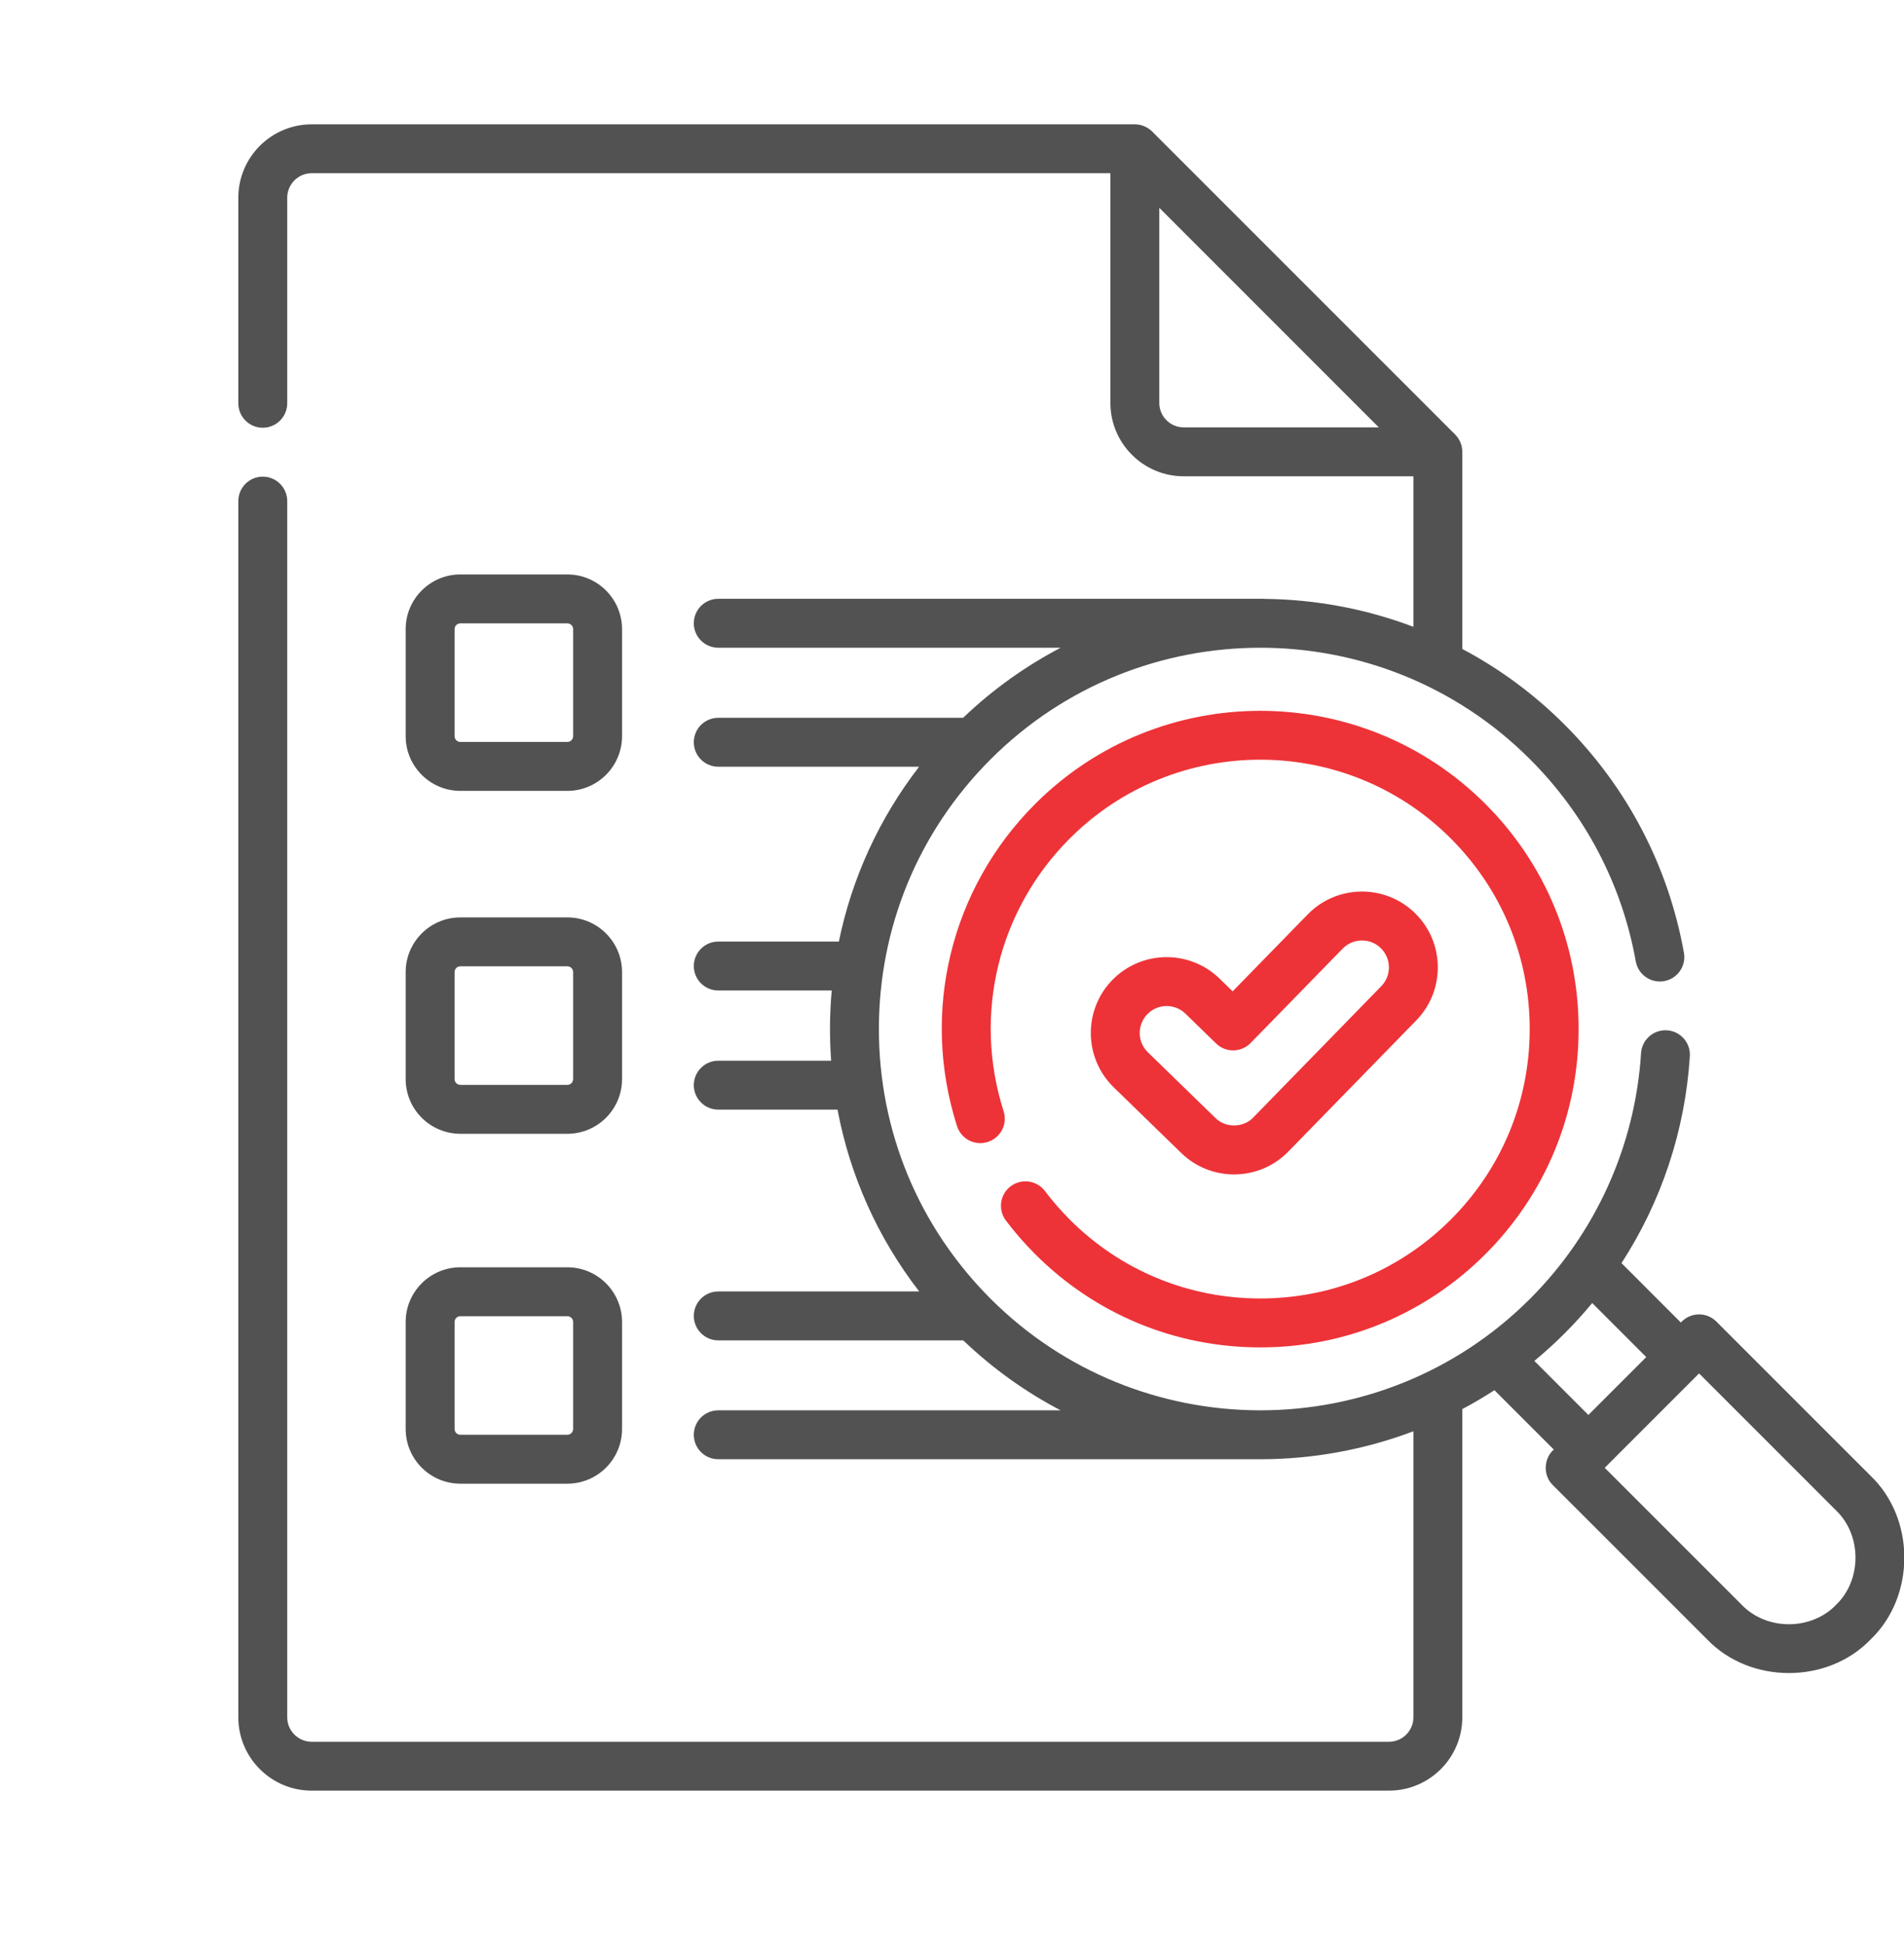 <svg width="48" height="49" viewBox="0 0 48 49" fill="none" xmlns="http://www.w3.org/2000/svg">
<g clip-path="url(#clip0_15_164)">
<path d="M31.111 29.601C31.631 29.601 32.117 29.396 32.48 29.024L35.705 25.718C36.441 24.963 36.426 23.75 35.671 23.014C34.916 22.278 33.703 22.293 32.967 23.048L31.075 24.987L30.744 24.665C29.988 23.93 28.775 23.947 28.04 24.703C27.305 25.459 27.322 26.672 28.078 27.407L29.778 29.06C30.137 29.409 30.611 29.601 31.111 29.601ZM28.924 25.563C29.186 25.294 29.616 25.288 29.885 25.549L30.657 26.3C30.901 26.538 31.291 26.532 31.528 26.289L33.85 23.909C34.111 23.641 34.542 23.636 34.81 23.897C35.078 24.158 35.084 24.589 34.822 24.857L31.598 28.163C31.348 28.43 30.894 28.435 30.638 28.176L28.938 26.523C28.669 26.262 28.663 25.831 28.924 25.563Z" fill="#ED3338"/>
<path d="M26.343 30.02C26.138 29.749 25.751 29.695 25.479 29.9C25.207 30.105 25.154 30.491 25.358 30.763C25.583 31.061 25.831 31.346 26.097 31.611C27.612 33.127 29.628 33.961 31.772 33.961C33.915 33.961 35.931 33.127 37.447 31.611C38.962 30.095 39.797 28.08 39.797 25.937C39.797 23.793 38.962 21.778 37.447 20.263C34.317 17.134 29.226 17.134 26.097 20.263C23.963 22.396 23.208 25.507 24.126 28.383C24.23 28.708 24.577 28.887 24.901 28.783C25.226 28.68 25.405 28.333 25.301 28.008C24.524 25.574 25.163 22.94 26.969 21.134C29.617 18.486 33.926 18.486 36.575 21.134C37.858 22.417 38.564 24.123 38.564 25.937C38.564 27.751 37.858 29.456 36.575 30.739C35.292 32.022 33.586 32.728 31.772 32.728C29.957 32.728 28.251 32.022 26.968 30.739C26.744 30.514 26.533 30.272 26.343 30.02Z" fill="#ED3338"/>
<path d="M47.16 37.199L43.27 33.31C43.029 33.069 42.639 33.069 42.398 33.31L42.374 33.334L40.878 31.837C41.884 30.286 42.483 28.493 42.601 26.623C42.623 26.283 42.364 25.99 42.025 25.969C41.685 25.948 41.392 26.206 41.371 26.545C41.223 28.881 40.23 31.079 38.573 32.736C36.701 34.608 34.242 35.545 31.783 35.547C31.78 35.547 31.776 35.547 31.773 35.547H31.724C29.278 35.534 26.836 34.597 24.974 32.736C23.157 30.919 22.157 28.505 22.157 25.937C22.157 23.368 23.157 20.954 24.974 19.138C28.723 15.389 34.824 15.389 38.573 19.138C39.97 20.534 40.891 22.295 41.238 24.231C41.298 24.566 41.619 24.789 41.954 24.729C42.289 24.669 42.512 24.349 42.452 24.014C42.06 21.829 41.02 19.841 39.445 18.266C38.664 17.485 37.793 16.849 36.865 16.357V11.389C36.865 11.226 36.799 11.068 36.685 10.953L29.045 3.314C28.93 3.2 28.771 3.134 28.609 3.134H7.857C6.838 3.134 6.008 3.963 6.008 4.983V10.164C6.008 10.505 6.284 10.781 6.624 10.781C6.965 10.781 7.241 10.505 7.241 10.164V4.983C7.241 4.643 7.518 4.366 7.858 4.366H27.993V10.156C27.993 11.175 28.823 12.005 29.842 12.005H35.632V15.799C34.429 15.343 33.161 15.109 31.891 15.095C31.885 15.094 31.879 15.093 31.873 15.093H18.108C17.767 15.093 17.491 15.369 17.491 15.709C17.491 16.05 17.767 16.326 18.108 16.326H26.74C25.86 16.786 25.031 17.374 24.28 18.092H18.108C17.767 18.092 17.491 18.368 17.491 18.708C17.491 19.049 17.767 19.325 18.108 19.325H23.171C22.165 20.628 21.477 22.129 21.148 23.732H18.108C17.767 23.732 17.491 24.008 17.491 24.349C17.491 24.689 17.767 24.965 18.108 24.965H20.968C20.939 25.286 20.924 25.61 20.924 25.937C20.924 26.204 20.934 26.471 20.953 26.735H18.108C17.768 26.735 17.491 27.011 17.491 27.352C17.491 27.692 17.768 27.968 18.108 27.968H21.114C21.428 29.637 22.129 31.2 23.173 32.551H18.108C17.768 32.551 17.491 32.827 17.491 33.168C17.491 33.508 17.768 33.784 18.108 33.784H24.283C25.033 34.5 25.86 35.088 26.738 35.547H18.108C17.767 35.547 17.491 35.823 17.491 36.163C17.491 36.504 17.767 36.78 18.108 36.78H31.773C33.083 36.78 34.392 36.544 35.632 36.075V43.285C35.632 43.624 35.356 43.901 35.016 43.901H7.857C7.518 43.901 7.241 43.624 7.241 43.285V12.63C7.241 12.29 6.965 12.014 6.624 12.014C6.284 12.014 6.008 12.29 6.008 12.63V43.285C6.008 44.304 6.838 45.133 7.857 45.133H35.016C36.036 45.133 36.865 44.304 36.865 43.284V35.516C37.141 35.37 37.41 35.211 37.675 35.04L39.171 36.536C38.912 36.762 38.898 37.193 39.147 37.432L43.037 41.321C44.122 42.452 46.075 42.452 47.16 41.321C48.291 40.236 48.291 38.284 47.16 37.199ZM29.842 10.772C29.502 10.772 29.226 10.496 29.226 10.156V5.238L34.76 10.772H29.842ZM38.681 34.302C38.944 34.084 39.199 33.853 39.445 33.607C39.69 33.363 39.921 33.107 40.14 32.843L41.502 34.205L40.043 35.664L38.681 34.302ZM46.288 40.449C45.662 41.102 44.535 41.102 43.909 40.449L40.455 36.996L42.834 34.617L46.288 38.071C46.94 38.697 46.94 39.823 46.288 40.449Z" fill="#525252"/>
<path d="M11.606 19.934H14.303C15.063 19.934 15.682 19.315 15.682 18.555V15.858C15.682 15.098 15.063 14.479 14.303 14.479H11.606C10.845 14.479 10.227 15.098 10.227 15.858V18.555C10.227 19.315 10.845 19.934 11.606 19.934ZM11.46 15.858C11.46 15.778 11.525 15.712 11.606 15.712H14.303C14.383 15.712 14.449 15.778 14.449 15.858V18.555C14.449 18.635 14.383 18.701 14.303 18.701H11.606C11.525 18.701 11.46 18.635 11.46 18.555V15.858Z" fill="#525252"/>
<path d="M10.227 27.198C10.227 27.959 10.845 28.577 11.606 28.577H14.303C15.063 28.577 15.682 27.959 15.682 27.198V24.502C15.682 23.741 15.063 23.123 14.303 23.123H11.606C10.845 23.123 10.227 23.741 10.227 24.502V27.198ZM11.46 24.502C11.46 24.421 11.525 24.356 11.606 24.356H14.303C14.383 24.356 14.449 24.421 14.449 24.502V27.198C14.449 27.279 14.383 27.344 14.303 27.344H11.606C11.525 27.344 11.46 27.279 11.46 27.198V24.502Z" fill="#525252"/>
<path d="M10.227 36.017C10.227 36.778 10.845 37.396 11.606 37.396H14.303C15.063 37.396 15.682 36.778 15.682 36.017V33.321C15.682 32.56 15.063 31.942 14.303 31.942H11.606C10.845 31.942 10.227 32.56 10.227 33.321V36.017ZM11.46 33.321C11.46 33.24 11.525 33.175 11.606 33.175H14.303C14.383 33.175 14.449 33.24 14.449 33.321V36.017C14.449 36.098 14.383 36.163 14.303 36.163H11.606C11.525 36.163 11.46 36.098 11.46 36.017V33.321Z" fill="#525252"/>
</g>
<defs>
<clipPath id="clip0_15_164">
<rect width="48" height="48" fill="white" transform="translate(0 0.134)"/>
</clipPath>
</defs>
</svg>
